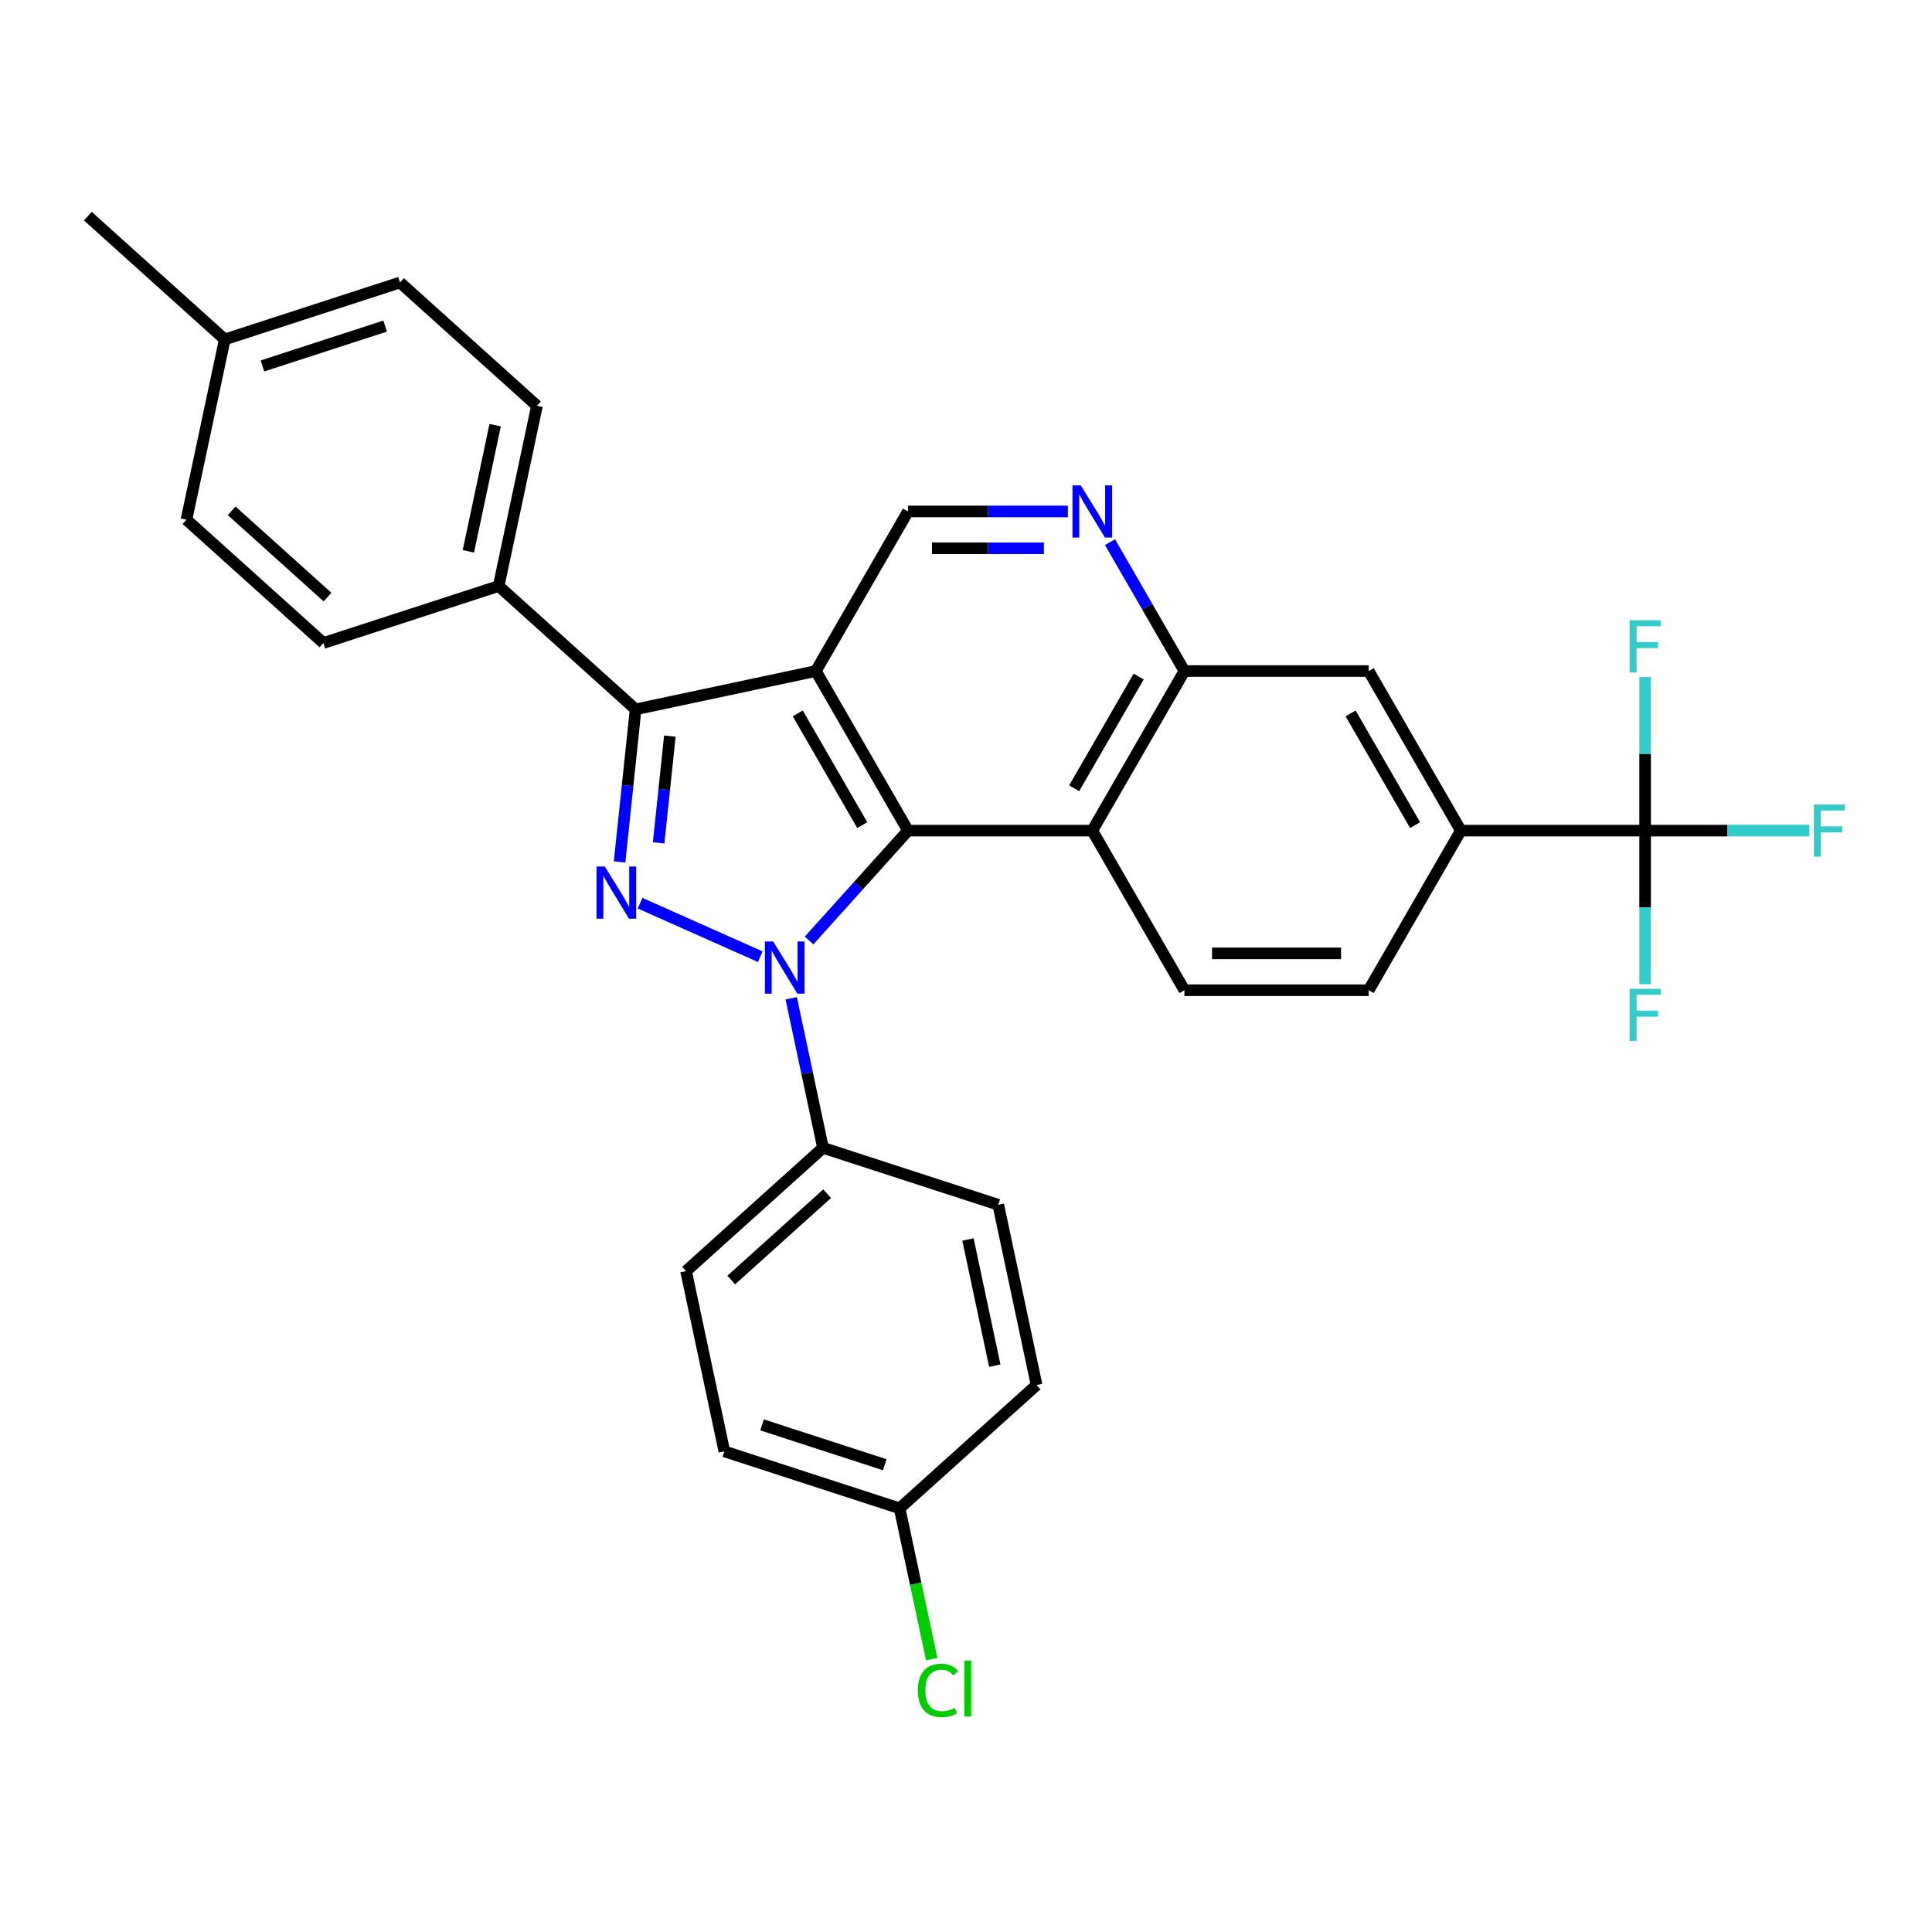 <?xml version='1.0' encoding='iso-8859-1'?>
<svg version='1.1' baseProfile='full'
              xmlns='http://www.w3.org/2000/svg'
                      xmlns:rdkit='http://www.rdkit.org/xml'
                      xmlns:xlink='http://www.w3.org/1999/xlink'
                  xml:space='preserve'
width='1000px' height='1000px' viewBox='0 0 1000 1000'>
<!-- END OF HEADER -->
<rect style='opacity:1.0;fill:#FFFFFF;stroke:none' width='1000' height='1000' x='0' y='0'> </rect>
<path class='bond-1' d='M 393.525,495.192 L 331.3,467.488' style='fill:none;fill-rule:evenodd;stroke:#0000FF;stroke-width:6px;stroke-linecap:butt;stroke-linejoin:miter;stroke-opacity:1' />
<path class='bond-2' d='M 418.783,486.789 L 444.38,458.361' style='fill:none;fill-rule:evenodd;stroke:#0000FF;stroke-width:6px;stroke-linecap:butt;stroke-linejoin:miter;stroke-opacity:1' />
<path class='bond-2' d='M 444.38,458.361 L 469.977,429.932' style='fill:none;fill-rule:evenodd;stroke:#000000;stroke-width:6px;stroke-linecap:butt;stroke-linejoin:miter;stroke-opacity:1' />
<path class='bond-10' d='M 409.532,516.706 L 417.758,555.41' style='fill:none;fill-rule:evenodd;stroke:#0000FF;stroke-width:6px;stroke-linecap:butt;stroke-linejoin:miter;stroke-opacity:1' />
<path class='bond-10' d='M 417.758,555.41 L 425.985,594.113' style='fill:none;fill-rule:evenodd;stroke:#000000;stroke-width:6px;stroke-linecap:butt;stroke-linejoin:miter;stroke-opacity:1' />
<path class='bond-0' d='M 422.286,347.328 L 469.977,429.932' style='fill:none;fill-rule:evenodd;stroke:#000000;stroke-width:6px;stroke-linecap:butt;stroke-linejoin:miter;stroke-opacity:1' />
<path class='bond-0' d='M 412.919,369.257 L 446.303,427.079' style='fill:none;fill-rule:evenodd;stroke:#000000;stroke-width:6px;stroke-linecap:butt;stroke-linejoin:miter;stroke-opacity:1' />
<path class='bond-8' d='M 422.286,347.328 L 469.977,264.724' style='fill:none;fill-rule:evenodd;stroke:#000000;stroke-width:6px;stroke-linecap:butt;stroke-linejoin:miter;stroke-opacity:1' />
<path class='bond-30' d='M 422.286,347.328 L 328.988,367.159' style='fill:none;fill-rule:evenodd;stroke:#000000;stroke-width:6px;stroke-linecap:butt;stroke-linejoin:miter;stroke-opacity:1' />
<path class='bond-3' d='M 320.687,446.129 L 324.838,406.644' style='fill:none;fill-rule:evenodd;stroke:#0000FF;stroke-width:6px;stroke-linecap:butt;stroke-linejoin:miter;stroke-opacity:1' />
<path class='bond-3' d='M 324.838,406.644 L 328.988,367.159' style='fill:none;fill-rule:evenodd;stroke:#000000;stroke-width:6px;stroke-linecap:butt;stroke-linejoin:miter;stroke-opacity:1' />
<path class='bond-3' d='M 340.905,436.277 L 343.81,408.638' style='fill:none;fill-rule:evenodd;stroke:#0000FF;stroke-width:6px;stroke-linecap:butt;stroke-linejoin:miter;stroke-opacity:1' />
<path class='bond-3' d='M 343.81,408.638 L 346.715,380.999' style='fill:none;fill-rule:evenodd;stroke:#000000;stroke-width:6px;stroke-linecap:butt;stroke-linejoin:miter;stroke-opacity:1' />
<path class='bond-4' d='M 469.977,429.932 L 565.36,429.932' style='fill:none;fill-rule:evenodd;stroke:#000000;stroke-width:6px;stroke-linecap:butt;stroke-linejoin:miter;stroke-opacity:1' />
<path class='bond-13' d='M 328.988,367.159 L 258.104,303.335' style='fill:none;fill-rule:evenodd;stroke:#000000;stroke-width:6px;stroke-linecap:butt;stroke-linejoin:miter;stroke-opacity:1' />
<path class='bond-6' d='M 565.36,429.932 L 613.052,347.328' style='fill:none;fill-rule:evenodd;stroke:#000000;stroke-width:6px;stroke-linecap:butt;stroke-linejoin:miter;stroke-opacity:1' />
<path class='bond-6' d='M 555.993,408.003 L 589.377,350.18' style='fill:none;fill-rule:evenodd;stroke:#000000;stroke-width:6px;stroke-linecap:butt;stroke-linejoin:miter;stroke-opacity:1' />
<path class='bond-12' d='M 565.36,429.932 L 613.052,512.536' style='fill:none;fill-rule:evenodd;stroke:#000000;stroke-width:6px;stroke-linecap:butt;stroke-linejoin:miter;stroke-opacity:1' />
<path class='bond-5' d='M 851.509,429.932 L 756.126,429.932' style='fill:none;fill-rule:evenodd;stroke:#000000;stroke-width:6px;stroke-linecap:butt;stroke-linejoin:miter;stroke-opacity:1' />
<path class='bond-15' d='M 851.509,429.932 L 893.992,429.932' style='fill:none;fill-rule:evenodd;stroke:#000000;stroke-width:6px;stroke-linecap:butt;stroke-linejoin:miter;stroke-opacity:1' />
<path class='bond-15' d='M 893.992,429.932 L 936.476,429.932' style='fill:none;fill-rule:evenodd;stroke:#33CCCC;stroke-width:6px;stroke-linecap:butt;stroke-linejoin:miter;stroke-opacity:1' />
<path class='bond-16' d='M 851.509,429.932 L 851.509,469.678' style='fill:none;fill-rule:evenodd;stroke:#000000;stroke-width:6px;stroke-linecap:butt;stroke-linejoin:miter;stroke-opacity:1' />
<path class='bond-16' d='M 851.509,469.678 L 851.509,509.424' style='fill:none;fill-rule:evenodd;stroke:#33CCCC;stroke-width:6px;stroke-linecap:butt;stroke-linejoin:miter;stroke-opacity:1' />
<path class='bond-17' d='M 851.509,429.932 L 851.509,390.186' style='fill:none;fill-rule:evenodd;stroke:#000000;stroke-width:6px;stroke-linecap:butt;stroke-linejoin:miter;stroke-opacity:1' />
<path class='bond-17' d='M 851.509,390.186 L 851.509,350.44' style='fill:none;fill-rule:evenodd;stroke:#33CCCC;stroke-width:6px;stroke-linecap:butt;stroke-linejoin:miter;stroke-opacity:1' />
<path class='bond-7' d='M 613.052,347.328 L 593.793,313.971' style='fill:none;fill-rule:evenodd;stroke:#000000;stroke-width:6px;stroke-linecap:butt;stroke-linejoin:miter;stroke-opacity:1' />
<path class='bond-7' d='M 593.793,313.971 L 574.535,280.615' style='fill:none;fill-rule:evenodd;stroke:#0000FF;stroke-width:6px;stroke-linecap:butt;stroke-linejoin:miter;stroke-opacity:1' />
<path class='bond-11' d='M 613.052,347.328 L 708.434,347.328' style='fill:none;fill-rule:evenodd;stroke:#000000;stroke-width:6px;stroke-linecap:butt;stroke-linejoin:miter;stroke-opacity:1' />
<path class='bond-32' d='M 552.732,264.724 L 511.354,264.724' style='fill:none;fill-rule:evenodd;stroke:#0000FF;stroke-width:6px;stroke-linecap:butt;stroke-linejoin:miter;stroke-opacity:1' />
<path class='bond-32' d='M 511.354,264.724 L 469.977,264.724' style='fill:none;fill-rule:evenodd;stroke:#000000;stroke-width:6px;stroke-linecap:butt;stroke-linejoin:miter;stroke-opacity:1' />
<path class='bond-32' d='M 540.318,283.8 L 511.354,283.8' style='fill:none;fill-rule:evenodd;stroke:#0000FF;stroke-width:6px;stroke-linecap:butt;stroke-linejoin:miter;stroke-opacity:1' />
<path class='bond-32' d='M 511.354,283.8 L 482.391,283.8' style='fill:none;fill-rule:evenodd;stroke:#000000;stroke-width:6px;stroke-linecap:butt;stroke-linejoin:miter;stroke-opacity:1' />
<path class='bond-9' d='M 756.126,429.932 L 708.434,512.536' style='fill:none;fill-rule:evenodd;stroke:#000000;stroke-width:6px;stroke-linecap:butt;stroke-linejoin:miter;stroke-opacity:1' />
<path class='bond-33' d='M 756.126,429.932 L 708.434,347.328' style='fill:none;fill-rule:evenodd;stroke:#000000;stroke-width:6px;stroke-linecap:butt;stroke-linejoin:miter;stroke-opacity:1' />
<path class='bond-33' d='M 732.451,427.079 L 699.067,369.257' style='fill:none;fill-rule:evenodd;stroke:#000000;stroke-width:6px;stroke-linecap:butt;stroke-linejoin:miter;stroke-opacity:1' />
<path class='bond-18' d='M 425.985,594.113 L 355.102,657.937' style='fill:none;fill-rule:evenodd;stroke:#000000;stroke-width:6px;stroke-linecap:butt;stroke-linejoin:miter;stroke-opacity:1' />
<path class='bond-18' d='M 428.117,617.864 L 378.499,662.54' style='fill:none;fill-rule:evenodd;stroke:#000000;stroke-width:6px;stroke-linecap:butt;stroke-linejoin:miter;stroke-opacity:1' />
<path class='bond-19' d='M 425.985,594.113 L 516.699,623.588' style='fill:none;fill-rule:evenodd;stroke:#000000;stroke-width:6px;stroke-linecap:butt;stroke-linejoin:miter;stroke-opacity:1' />
<path class='bond-14' d='M 613.052,512.536 L 708.434,512.536' style='fill:none;fill-rule:evenodd;stroke:#000000;stroke-width:6px;stroke-linecap:butt;stroke-linejoin:miter;stroke-opacity:1' />
<path class='bond-14' d='M 627.359,493.459 L 694.127,493.459' style='fill:none;fill-rule:evenodd;stroke:#000000;stroke-width:6px;stroke-linecap:butt;stroke-linejoin:miter;stroke-opacity:1' />
<path class='bond-20' d='M 258.104,303.335 L 277.935,210.037' style='fill:none;fill-rule:evenodd;stroke:#000000;stroke-width:6px;stroke-linecap:butt;stroke-linejoin:miter;stroke-opacity:1' />
<path class='bond-20' d='M 242.419,285.374 L 256.301,220.066' style='fill:none;fill-rule:evenodd;stroke:#000000;stroke-width:6px;stroke-linecap:butt;stroke-linejoin:miter;stroke-opacity:1' />
<path class='bond-21' d='M 258.104,303.335 L 167.39,332.81' style='fill:none;fill-rule:evenodd;stroke:#000000;stroke-width:6px;stroke-linecap:butt;stroke-linejoin:miter;stroke-opacity:1' />
<path class='bond-24' d='M 355.102,657.937 L 374.933,751.236' style='fill:none;fill-rule:evenodd;stroke:#000000;stroke-width:6px;stroke-linecap:butt;stroke-linejoin:miter;stroke-opacity:1' />
<path class='bond-23' d='M 516.699,623.588 L 536.531,716.887' style='fill:none;fill-rule:evenodd;stroke:#000000;stroke-width:6px;stroke-linecap:butt;stroke-linejoin:miter;stroke-opacity:1' />
<path class='bond-23' d='M 501.014,641.549 L 514.896,706.858' style='fill:none;fill-rule:evenodd;stroke:#000000;stroke-width:6px;stroke-linecap:butt;stroke-linejoin:miter;stroke-opacity:1' />
<path class='bond-25' d='M 277.935,210.037 L 207.052,146.213' style='fill:none;fill-rule:evenodd;stroke:#000000;stroke-width:6px;stroke-linecap:butt;stroke-linejoin:miter;stroke-opacity:1' />
<path class='bond-26' d='M 167.39,332.81 L 96.507,268.987' style='fill:none;fill-rule:evenodd;stroke:#000000;stroke-width:6px;stroke-linecap:butt;stroke-linejoin:miter;stroke-opacity:1' />
<path class='bond-26' d='M 169.522,309.06 L 119.904,264.384' style='fill:none;fill-rule:evenodd;stroke:#000000;stroke-width:6px;stroke-linecap:butt;stroke-linejoin:miter;stroke-opacity:1' />
<path class='bond-22' d='M 465.647,780.71 L 536.531,716.887' style='fill:none;fill-rule:evenodd;stroke:#000000;stroke-width:6px;stroke-linecap:butt;stroke-linejoin:miter;stroke-opacity:1' />
<path class='bond-28' d='M 465.647,780.71 L 473.945,819.748' style='fill:none;fill-rule:evenodd;stroke:#000000;stroke-width:6px;stroke-linecap:butt;stroke-linejoin:miter;stroke-opacity:1' />
<path class='bond-28' d='M 473.945,819.748 L 482.243,858.786' style='fill:none;fill-rule:evenodd;stroke:#00CC00;stroke-width:6px;stroke-linecap:butt;stroke-linejoin:miter;stroke-opacity:1' />
<path class='bond-31' d='M 465.647,780.71 L 374.933,751.236' style='fill:none;fill-rule:evenodd;stroke:#000000;stroke-width:6px;stroke-linecap:butt;stroke-linejoin:miter;stroke-opacity:1' />
<path class='bond-31' d='M 457.935,758.146 L 394.435,737.514' style='fill:none;fill-rule:evenodd;stroke:#000000;stroke-width:6px;stroke-linecap:butt;stroke-linejoin:miter;stroke-opacity:1' />
<path class='bond-34' d='M 207.052,146.213 L 116.338,175.688' style='fill:none;fill-rule:evenodd;stroke:#000000;stroke-width:6px;stroke-linecap:butt;stroke-linejoin:miter;stroke-opacity:1' />
<path class='bond-34' d='M 199.34,168.778 L 135.84,189.41' style='fill:none;fill-rule:evenodd;stroke:#000000;stroke-width:6px;stroke-linecap:butt;stroke-linejoin:miter;stroke-opacity:1' />
<path class='bond-27' d='M 96.507,268.987 L 116.338,175.688' style='fill:none;fill-rule:evenodd;stroke:#000000;stroke-width:6px;stroke-linecap:butt;stroke-linejoin:miter;stroke-opacity:1' />
<path class='bond-29' d='M 116.338,175.688 L 45.455,111.865' style='fill:none;fill-rule:evenodd;stroke:#000000;stroke-width:6px;stroke-linecap:butt;stroke-linejoin:miter;stroke-opacity:1' />
<path  class='atom-0' d='M 400.183 487.309
L 409.034 501.616
Q 409.912 503.028, 411.324 505.584
Q 412.735 508.14, 412.812 508.293
L 412.812 487.309
L 416.398 487.309
L 416.398 514.321
L 412.697 514.321
L 403.197 498.678
Q 402.091 496.847, 400.908 494.749
Q 399.763 492.65, 399.42 492.002
L 399.42 514.321
L 395.91 514.321
L 395.91 487.309
L 400.183 487.309
' fill='#0000FF'/>
<path  class='atom-2' d='M 313.046 448.513
L 321.898 462.821
Q 322.775 464.232, 324.187 466.788
Q 325.599 469.345, 325.675 469.497
L 325.675 448.513
L 329.261 448.513
L 329.261 475.526
L 325.561 475.526
L 316.06 459.883
Q 314.954 458.051, 313.771 455.953
Q 312.627 453.855, 312.283 453.206
L 312.283 475.526
L 308.773 475.526
L 308.773 448.513
L 313.046 448.513
' fill='#0000FF'/>
<path  class='atom-8' d='M 559.389 251.218
L 568.241 265.525
Q 569.118 266.937, 570.53 269.493
Q 571.942 272.049, 572.018 272.202
L 572.018 251.218
L 575.604 251.218
L 575.604 278.23
L 571.903 278.23
L 562.403 262.587
Q 561.297 260.756, 560.114 258.658
Q 558.97 256.559, 558.626 255.911
L 558.626 278.23
L 555.116 278.23
L 555.116 251.218
L 559.389 251.218
' fill='#0000FF'/>
<path  class='atom-16' d='M 938.86 416.426
L 954.923 416.426
L 954.923 419.516
L 942.485 419.516
L 942.485 427.719
L 953.549 427.719
L 953.549 430.847
L 942.485 430.847
L 942.485 443.438
L 938.86 443.438
L 938.86 416.426
' fill='#33CCCC'/>
<path  class='atom-17' d='M 843.477 511.808
L 859.54 511.808
L 859.54 514.899
L 847.102 514.899
L 847.102 523.102
L 858.166 523.102
L 858.166 526.23
L 847.102 526.23
L 847.102 538.821
L 843.477 538.821
L 843.477 511.808
' fill='#33CCCC'/>
<path  class='atom-18' d='M 843.477 321.043
L 859.54 321.043
L 859.54 324.133
L 847.102 324.133
L 847.102 332.336
L 858.166 332.336
L 858.166 335.465
L 847.102 335.465
L 847.102 348.055
L 843.477 348.055
L 843.477 321.043
' fill='#33CCCC'/>
<path  class='atom-29' d='M 475.063 874.944
Q 475.063 868.229, 478.191 864.719
Q 481.358 861.17, 487.348 861.17
Q 492.918 861.17, 495.894 865.1
L 493.376 867.16
Q 491.202 864.299, 487.348 864.299
Q 483.266 864.299, 481.091 867.046
Q 478.954 869.755, 478.954 874.944
Q 478.954 880.285, 481.167 883.032
Q 483.418 885.779, 487.768 885.779
Q 490.744 885.779, 494.216 883.986
L 495.284 886.847
Q 493.872 887.763, 491.736 888.297
Q 489.599 888.831, 487.234 888.831
Q 481.358 888.831, 478.191 885.245
Q 475.063 881.659, 475.063 874.944
' fill='#00CC00'/>
<path  class='atom-29' d='M 499.176 859.53
L 502.686 859.53
L 502.686 888.488
L 499.176 888.488
L 499.176 859.53
' fill='#00CC00'/>
</svg>
